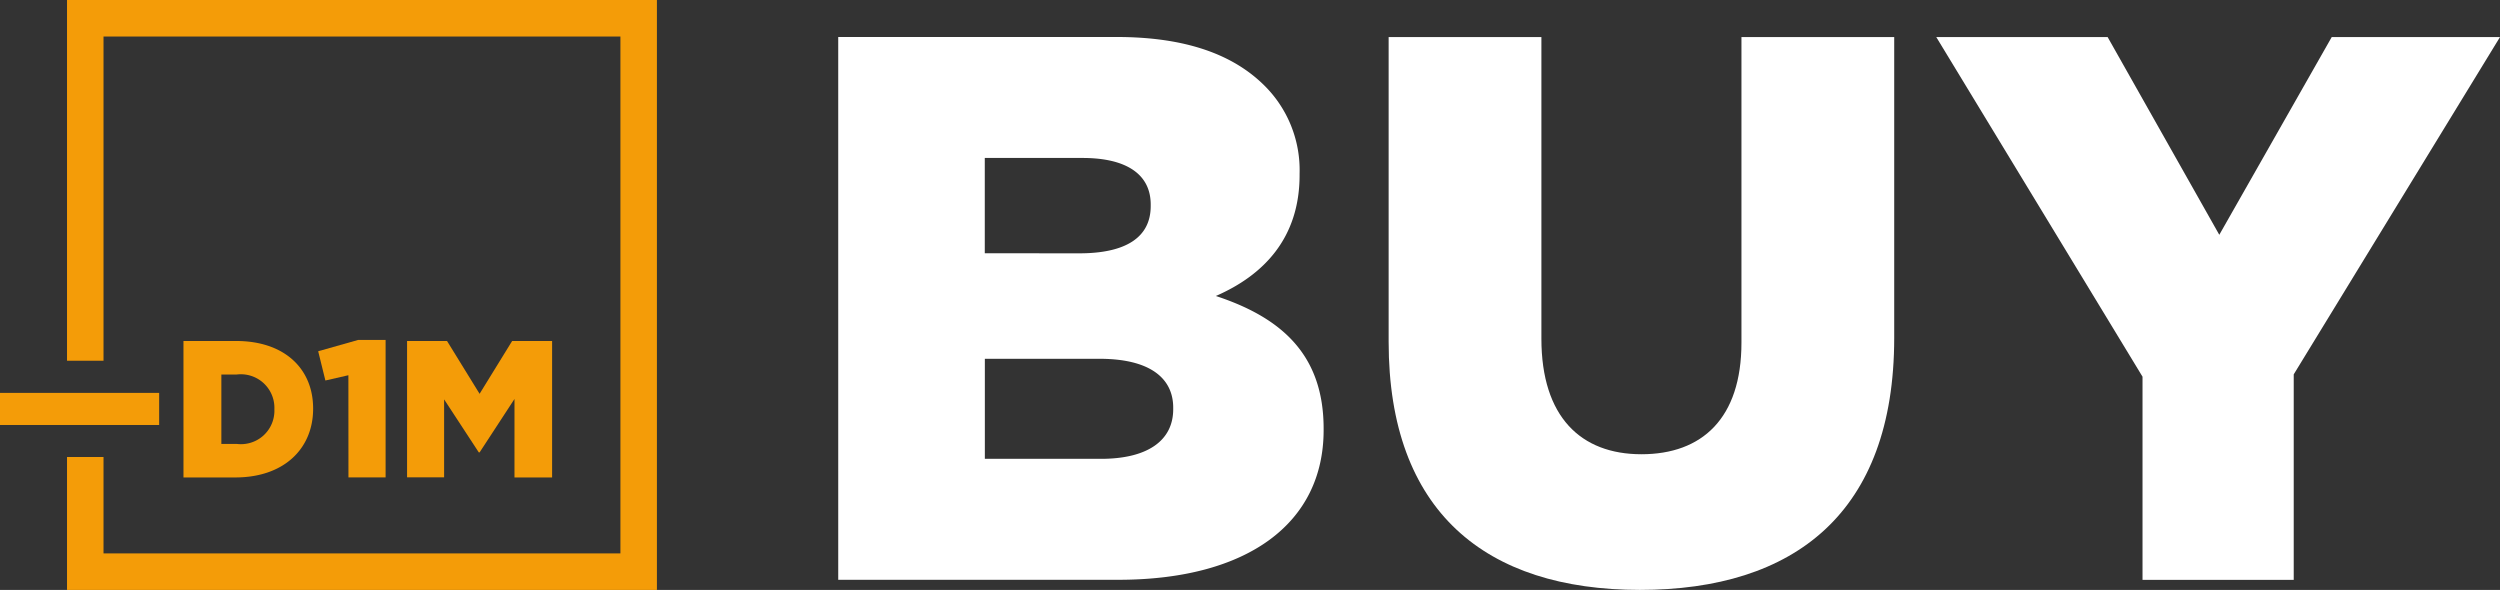 <svg xmlns="http://www.w3.org/2000/svg" width="154.77" height="36.52" viewBox="0 0 154.77 36.52"><rect x="0" y="0" width="154.77" height="36.52" fill="#333333" stroke="none"/><defs><style>.a{fill:#fff;}.b{fill:#f49c08;}</style></defs><g transform="translate(51.893 2.29)"><path class="a" d="M539.976,3398.29H557.21c4.224,0,7.2,1.057,9.168,3.025a7.367,7.367,0,0,1,2.16,5.425v.095c0,3.889-2.208,6.193-5.184,7.489,4.081,1.343,6.672,3.648,6.672,8.209v.095c0,5.761-4.7,9.266-12.72,9.266h-17.33Zm14.929,13.393c2.832,0,4.416-.959,4.416-2.928v-.095c0-1.825-1.439-2.881-4.223-2.881h-6.049v5.9Zm1.344,12.722c2.833,0,4.465-1.1,4.465-3.073v-.095c0-1.824-1.441-3.025-4.561-3.025h-7.1v6.193Z" transform="translate(-539.976 -3398.29)"/><path class="a" d="M574.051,3417.16v-18.866h9.457v18.674c0,4.848,2.448,7.153,6.192,7.153s6.193-2.208,6.193-6.912v-18.915h9.457v18.626c0,10.849-6.193,15.6-15.746,15.6S574.051,3427.67,574.051,3417.16Z" transform="translate(-539.976 -3398.29)"/><path class="a" d="M620.722,3419.32l-12.769-21.026h10.609l6.913,12.242,6.961-12.242h10.417l-12.77,20.882V3431.9h-9.361Z" transform="translate(-539.976 -3398.29)"/></g><g transform="translate(0 0)"><path class="b" d="M528.751,3396H492.232v22.332h2.26V3398.26h32v32h-32v-5.966h-2.26v8.226h36.519Z" transform="translate(-488.083 -3396)"/><g transform="translate(11.358 21.045)"><path class="b" d="M499.441,3417.11H502.7c3.018,0,4.768,1.738,4.768,4.175v.025c0,2.438-1.775,4.248-4.816,4.248h-3.21Zm3.3,6.372a2.071,2.071,0,0,0,2.329-2.136v-.024a2.078,2.078,0,0,0-2.329-2.137h-.954v4.3Z" transform="translate(-499.441 -3417.045)"/><path class="b" d="M509.651,3419.23l-1.424.326-.446-1.811,2.474-.7h1.7v8.509h-2.3Z" transform="translate(-499.441 -3417.045)"/><path class="b" d="M513.284,3417.11h2.474l2.016,3.27,2.015-3.27h2.474v8.448h-2.329V3420.7l-2.16,3.307h-.049l-2.148-3.283v4.828h-2.293Z" transform="translate(-499.441 -3417.045)"/></g><path class="b" d="M488.083,3422.31h9.853v-1.987h-9.853Z" transform="translate(-488.083 -3396)"/></g></svg>